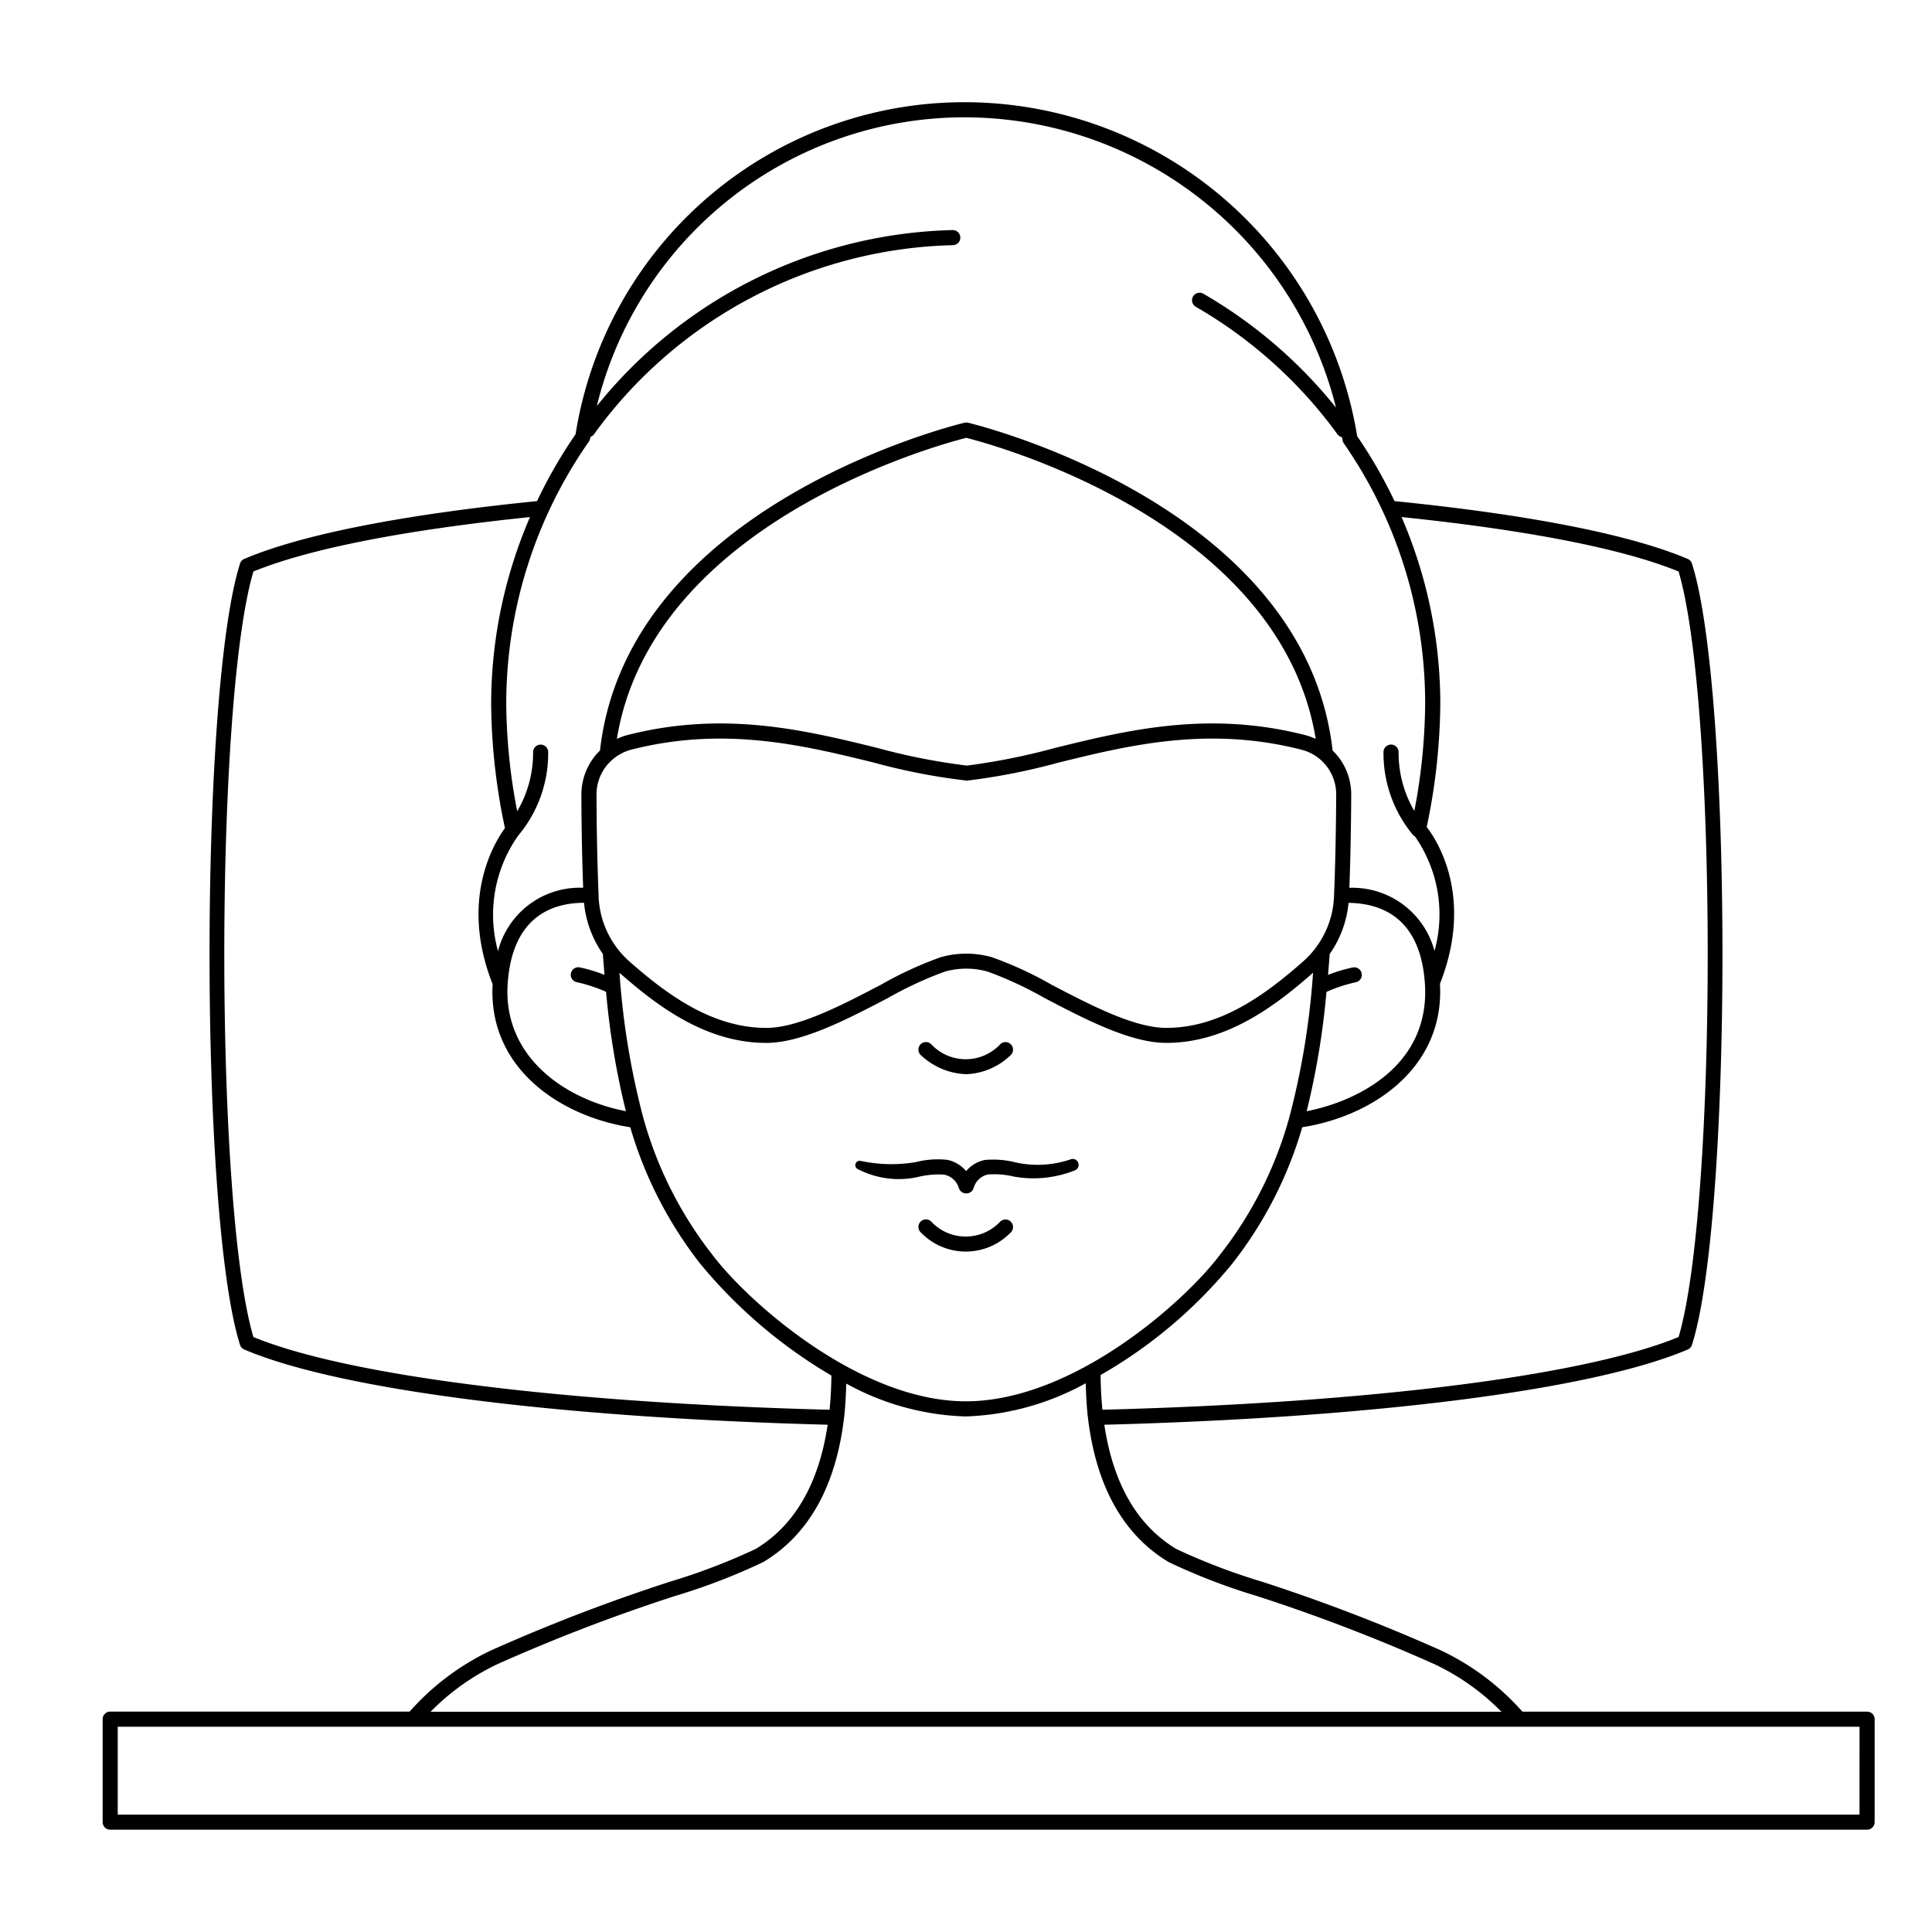 <?xml version="1.0"?>
<svg xmlns="http://www.w3.org/2000/svg" width="128" height="128" viewBox="0 0 128 128"><g><path d="M64.006,71.169a4.471,4.471,0,0,0,2.941-1.252.5.5,0,0,0-.658-.753,3.131,3.131,0,0,1-4.617-.006.5.5,0,0,0-.647.764A4.638,4.638,0,0,0,64.006,71.169Z"/><path d="M66.289,80.912a3.131,3.131,0,0,1-4.617-.005.5.5,0,0,0-.647.763,4.134,4.134,0,0,0,5.922,0,.5.5,0,0,0-.658-.753Z"/><path d="M60.807,77.981a5.608,5.608,0,0,1,1.754-.157,1.284,1.284,0,0,1,.964.88.514.514,0,0,0,.984,0l0-.006a1.258,1.258,0,0,1,.939-.885,5.713,5.713,0,0,1,1.758.144,7.362,7.362,0,0,0,4.042-.433.392.392,0,0,0-.336-.708l-.014.006a6.778,6.778,0,0,1-3.568.2,6.074,6.074,0,0,0-2.077-.171,2.17,2.17,0,0,0-1.245.739,2.215,2.215,0,0,0-1.244-.747,5.928,5.928,0,0,0-2.091.149,9.678,9.678,0,0,1-3.622-.074l-.018,0a.289.289,0,0,0-.238.519A5.9,5.9,0,0,0,60.807,77.981Z"/><path d="M123.7,113.4H100.862a16.778,16.778,0,0,0-5.39-4.053,118.594,118.594,0,0,0-11.864-4.556,41.559,41.559,0,0,1-5.661-2.16c-2.6-1.555-4.2-4.334-4.782-8.238,17.986-.472,32.412-2.327,38.651-4.983a.5.5,0,0,0,.281-.308c2.694-8.466,2.694-43.3,0-51.764a.5.5,0,0,0-.282-.308c-3.8-1.615-10.513-2.937-19.424-3.829a31.4,31.4,0,0,0-2.474-4.3,26.378,26.378,0,0,0-25.9-22.13,26.085,26.085,0,0,0-25.884,22A31.8,31.8,0,0,0,35.58,33.2c-8.889.891-15.594,2.213-19.395,3.829a.5.5,0,0,0-.282.308c-2.694,8.466-2.694,43.3,0,51.764a.5.5,0,0,0,.281.308c6.239,2.656,20.665,4.511,38.652,4.983-.587,3.905-2.186,6.683-4.782,8.237a41.526,41.526,0,0,1-5.662,2.161,118.712,118.712,0,0,0-11.863,4.555,16.788,16.788,0,0,0-5.391,4.054H7.3a.5.5,0,0,0-.5.5v6.821a.5.5,0,0,0,.5.5H123.7a.5.5,0,0,0,.5-.5V113.9A.5.5,0,0,0,123.7,113.4ZM111.211,37.864c2.572,8.658,2.572,42.06,0,50.718-6.255,2.566-20.463,4.358-38.173,4.817-.071-.731-.113-1.5-.121-2.3a31.433,31.433,0,0,0,8.713-7.366,26.748,26.748,0,0,0,4.649-9.051c4.7-.735,9.441-3.968,9.122-9.506,2.267-5.743-.2-9.511-.877-10.388a40.885,40.885,0,0,0,.9-8.126,31.256,31.256,0,0,0-2.567-12.406C101.218,35.12,107.549,36.362,111.211,37.864ZM41.813,49.67c6.169-1.581,11.425-.29,16.064.849a41.232,41.232,0,0,0,6.188,1.2,42.132,42.132,0,0,0,6.087-1.2c4.637-1.14,9.894-2.432,16.074-.849a3.048,3.048,0,0,1,2.3,2.953v.026c-.013,2.494-.061,4.708-.145,6.77A6.064,6.064,0,0,1,86.334,63.7c-2.466,2.174-5.471,4.4-9.065,4.4-2.13,0-5.044-1.524-7.615-2.868a24.347,24.347,0,0,0-3.94-1.815,6.21,6.21,0,0,0-3.388,0,24.6,24.6,0,0,0-3.949,1.818c-2.569,1.343-5.483,2.866-7.606,2.866-3.595,0-6.6-2.224-9.067-4.4a6.066,6.066,0,0,1-2.044-4.273l0-.07v-.007c0-.006,0-.01,0-.016-.086-2.084-.133-4.33-.139-6.708a3.04,3.04,0,0,1,1.02-2.269l.021-.016A3.054,3.054,0,0,1,41.813,49.67Zm-.944-.716c2.358-14.415,21.5-19.532,23.15-19.946,1.654.414,20.784,5.531,23.152,19.946a4.1,4.1,0,0,0-.7-.252c-6.42-1.644-11.807-.322-16.56.847a43.042,43.042,0,0,1-5.85,1.173,41.551,41.551,0,0,1-5.949-1.174c-4.75-1.167-10.137-2.49-16.55-.846A4,4,0,0,0,40.869,48.954ZM89.653,64.091a9.989,9.989,0,0,0-1.667.5c.038-.452.076-.909.11-1.384a7.049,7.049,0,0,0,1.248-3.39c2.24.03,4.754,1.028,5.057,5.312.385,5.442-4.432,7.824-7.831,8.493a52.034,52.034,0,0,0,1.312-7.906,9.939,9.939,0,0,1,1.946-.64.5.5,0,0,0-.175-.984ZM39.94,63.2c.034.478.072.934.111,1.388a10.025,10.025,0,0,0-1.664-.5.5.5,0,0,0-.175.984,9.975,9.975,0,0,1,1.942.638,51.7,51.7,0,0,0,1.313,7.909c-4.151-.8-8.185-3.693-7.828-8.5.311-4.294,2.828-5.3,5.054-5.307A7.068,7.068,0,0,0,39.94,63.2Zm1.1,1.247c2.606,2.3,5.8,4.648,9.728,4.648,2.37,0,5.4-1.583,8.069-2.979a24.508,24.508,0,0,1,3.76-1.743,5.191,5.191,0,0,1,2.84,0,24.4,24.4,0,0,1,3.75,1.739c2.673,1.4,5.7,2.982,8.079,2.982,3.927,0,7.121-2.35,9.727-4.647h0a51.06,51.06,0,0,1-1.589,9.643c0,.014-.008.027-.011.041a25.883,25.883,0,0,1-4.566,9c-2.278,3.042-9.686,9.71-16.849,9.71-7.1-.01-14.5-6.673-16.782-9.711a25.96,25.96,0,0,1-4.554-8.99c-.005-.02-.01-.04-.016-.059A51.156,51.156,0,0,1,41.043,64.448Zm-2.023-35.2a.5.5,0,0,0,.084-.208c.005-.031.014-.061.019-.092a.5.5,0,0,0,.225-.164,30.243,30.243,0,0,1,23.786-12.54.5.5,0,0,0-.014-1h-.014A31.2,31.2,0,0,0,39.542,26.9,25.077,25.077,0,0,1,64.019,7.773,25.4,25.4,0,0,1,88.514,27.007a31.363,31.363,0,0,0-8.763-7.531.5.5,0,1,0-.5.864,30.385,30.385,0,0,1,9.369,8.445.483.483,0,0,0,.287.178c.011.07.031.136.041.2a.518.518,0,0,0,.083.21A30.187,30.187,0,0,1,94.42,46.663a38.975,38.975,0,0,1-.716,7.066,7.608,7.608,0,0,1-1.044-3.9.5.5,0,0,0-1,0,8.475,8.475,0,0,0,1.95,5.485.477.477,0,0,0,.13.095A9.023,9.023,0,0,1,95.039,63,5.631,5.631,0,0,0,89.4,58.82c.069-1.894.11-3.913.122-6.166v-.03a4.033,4.033,0,0,0-1.233-2.9C86.433,33.338,64.355,28.057,64.132,28.006a.5.5,0,0,0-.225,0c-.224.051-22.312,5.333-24.156,21.72a4.072,4.072,0,0,0-1.233,2.927c.006,2.158.047,4.223.119,6.164a5.59,5.59,0,0,0-5.643,4.2,9.082,9.082,0,0,1,1.369-7.7l.006,0a8.475,8.475,0,0,0,1.95-5.485.5.5,0,0,0-1,0,7.6,7.6,0,0,1-1.054,3.915,38.778,38.778,0,0,1-.725-7.08A30.31,30.31,0,0,1,39.02,29.249ZM16.789,88.582c-2.572-8.658-2.572-42.06,0-50.718,3.664-1.5,9.983-2.745,18.325-3.607A31.248,31.248,0,0,0,32.54,46.663a40.77,40.77,0,0,0,.914,8.2c-.778,1.068-3,4.818-.816,10.34-.314,5.519,4.419,8.744,9.118,9.481a26.867,26.867,0,0,0,4.644,9.05,32.748,32.748,0,0,0,8.682,7.4c-.008.79-.05,1.546-.12,2.267C37.253,92.94,23.044,91.148,16.789,88.582Zm16.163,21.674a117.675,117.675,0,0,1,11.763-4.515,41.179,41.179,0,0,0,5.851-2.249c3-1.794,4.8-5,5.351-9.521.085-.725.128-1.5.15-2.306a17.371,17.371,0,0,0,7.913,2.178,17.6,17.6,0,0,0,7.952-2.2c.022.809.065,1.6.152,2.335.553,4.521,2.352,7.724,5.351,9.518a41.1,41.1,0,0,0,5.85,2.249,117.557,117.557,0,0,1,11.764,4.516,15.52,15.52,0,0,1,4.424,3.146H28.527A15.548,15.548,0,0,1,32.952,110.256Zm90.245,9.968H7.8V114.4H123.2Z"/></g></svg>
